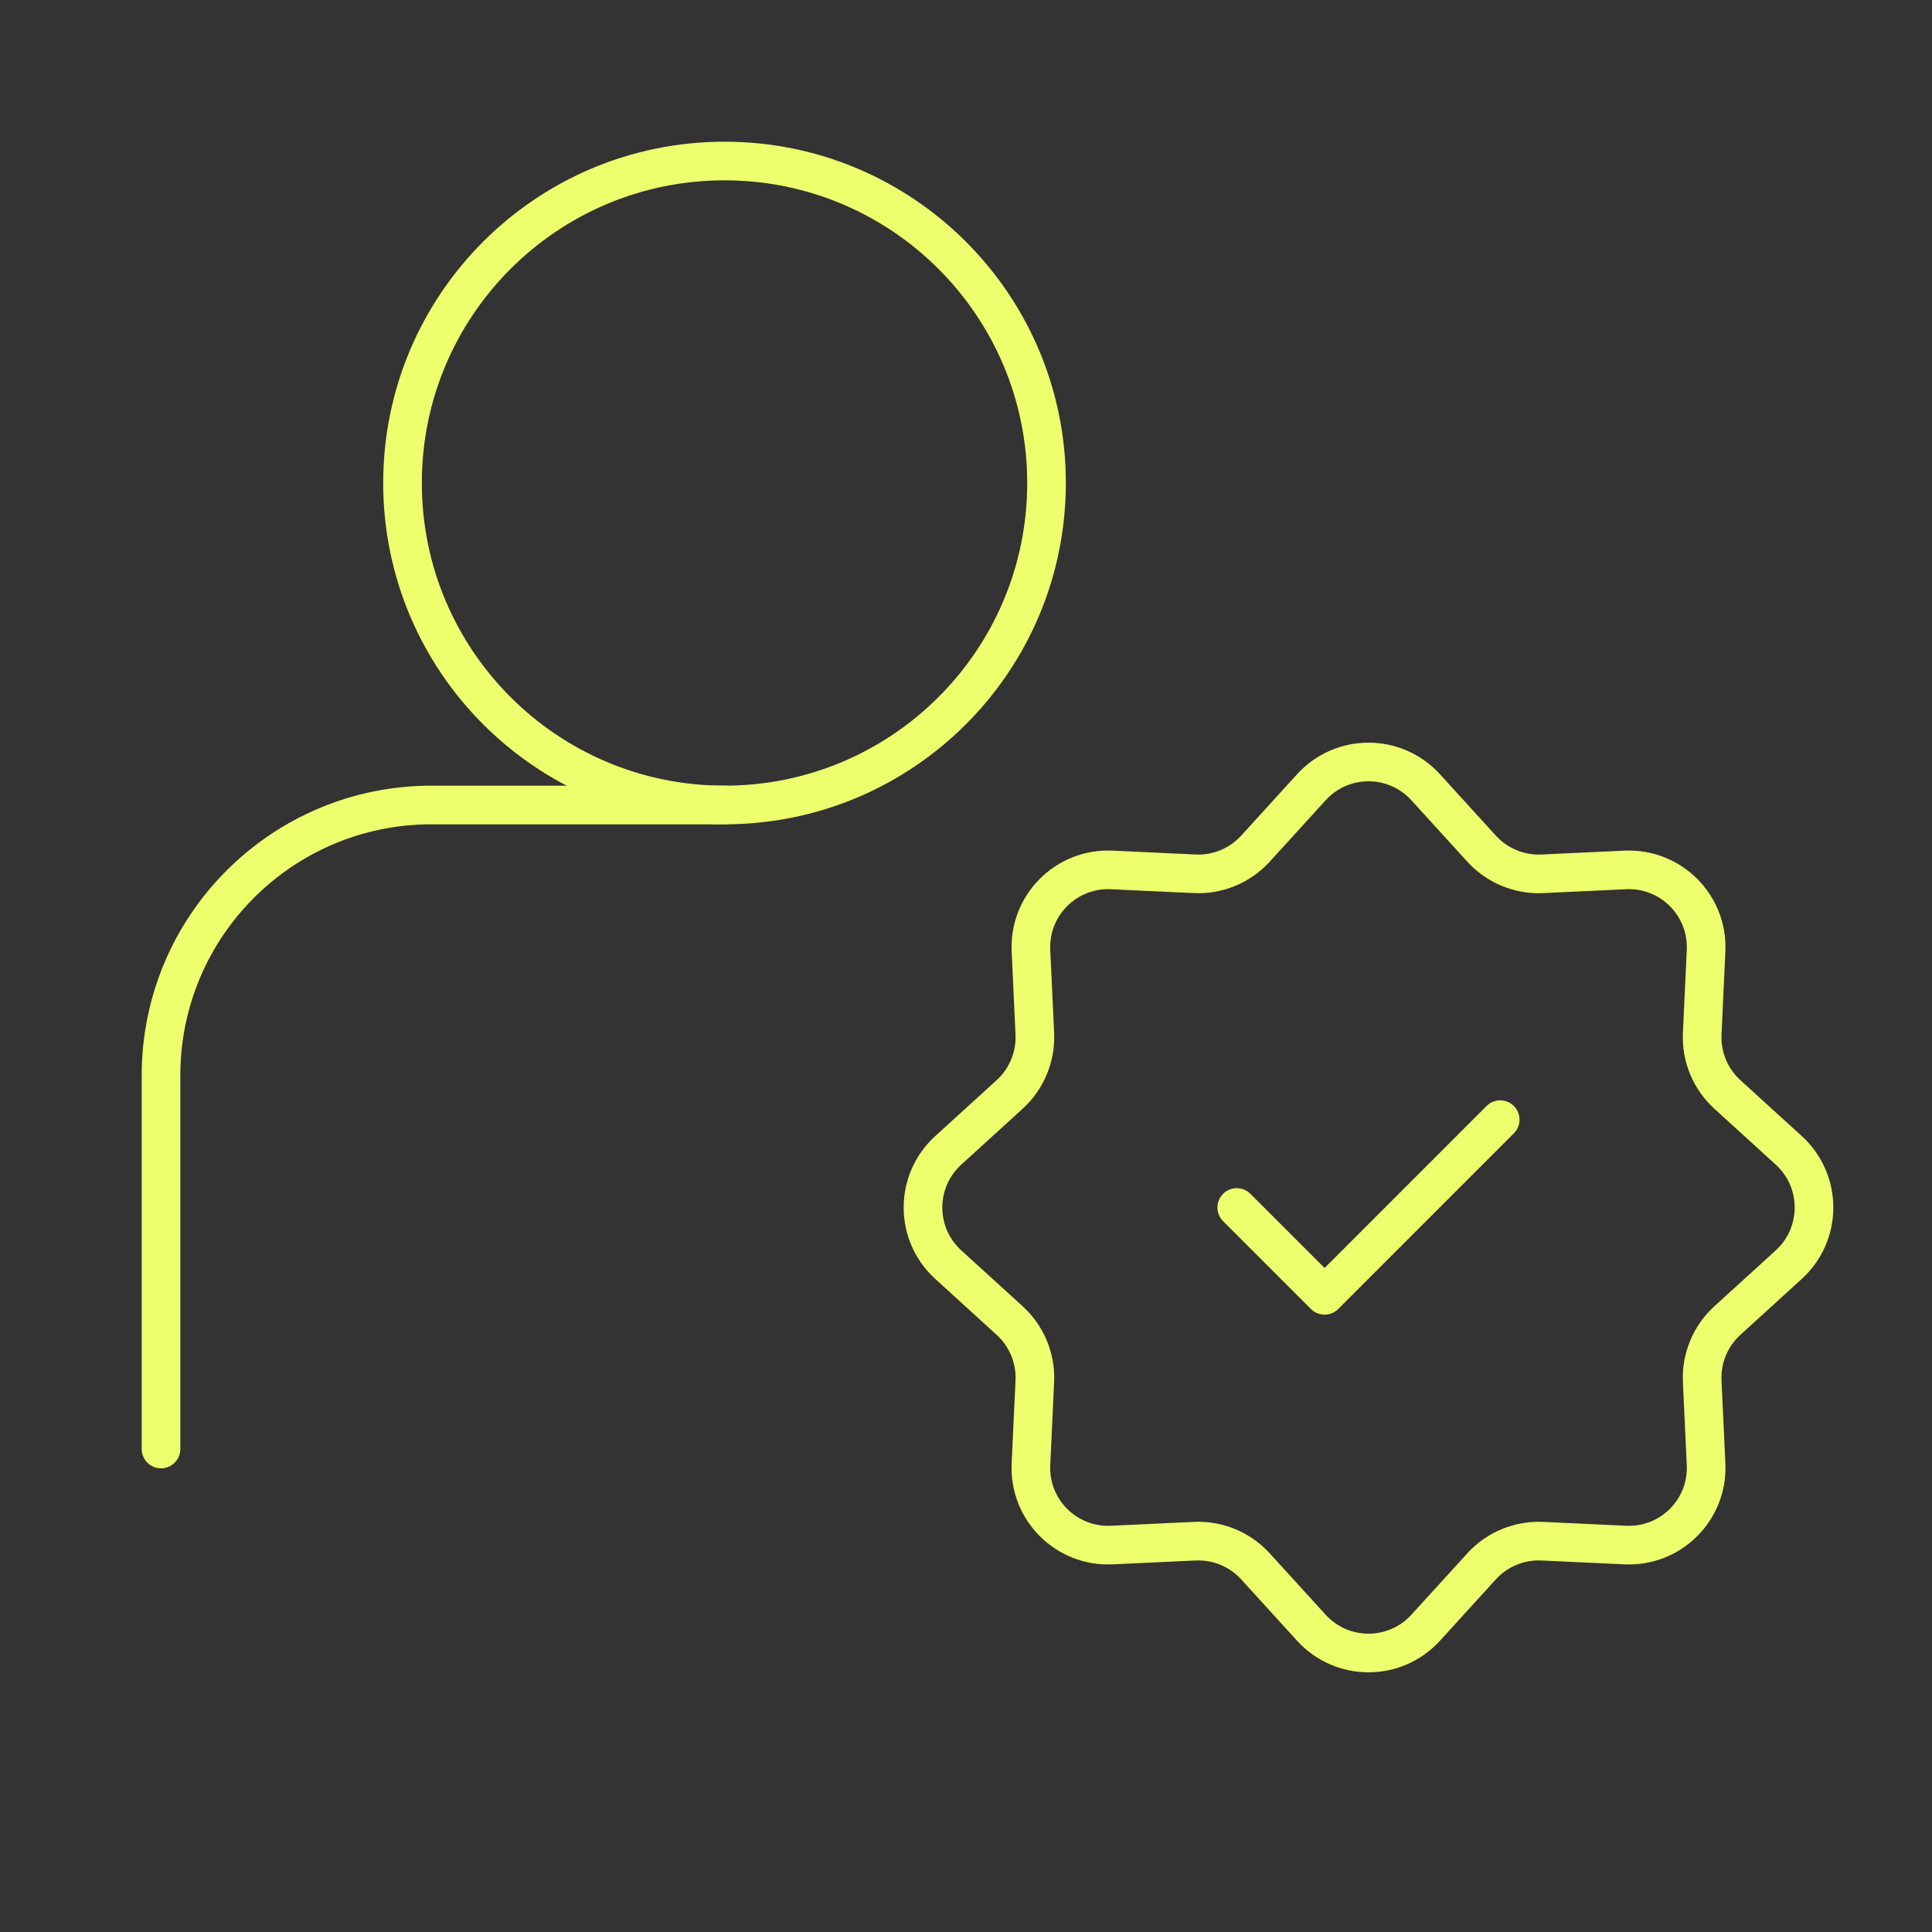 <svg width="50" height="50" viewBox="0 0 50 50" fill="none" xmlns="http://www.w3.org/2000/svg">
<rect x="0" y="0" width="50" height="50" fill="#333333" stroke="none"/>
<path d="M4.167 37.5V27.833C4.167 23.967 7.301 20.833 11.167 20.833H18.75" stroke="#EDFF6C" stroke-linecap="round" stroke-linejoin="round"/>
<path d="M33.938 20.374C34.732 19.502 36.102 19.502 36.896 20.374L38.343 21.963C38.744 22.403 39.32 22.642 39.915 22.614L42.062 22.514C43.239 22.459 44.208 23.428 44.153 24.605L44.053 26.752C44.025 27.347 44.264 27.923 44.704 28.324L46.293 29.771C47.164 30.564 47.164 31.935 46.293 32.729L44.704 34.176C44.264 34.577 44.025 35.153 44.053 35.748L44.153 37.895C44.208 39.072 43.239 40.041 42.062 39.986L39.915 39.886C39.32 39.858 38.744 40.097 38.343 40.537L36.896 42.126C36.102 42.997 34.732 42.997 33.938 42.126L32.491 40.537C32.09 40.097 31.514 39.858 30.919 39.886L28.772 39.986C27.595 40.041 26.626 39.072 26.681 37.895L26.781 35.748C26.809 35.153 26.57 34.577 26.13 34.176L24.541 32.729C23.669 31.935 23.669 30.564 24.541 29.771L26.13 28.324C26.57 27.923 26.809 27.347 26.781 26.752L26.681 24.605C26.626 23.428 27.595 22.459 28.772 22.514L30.919 22.614C31.514 22.642 32.09 22.403 32.491 21.963L33.938 20.374Z" stroke="#EDFF6C"/>
<path d="M32.007 31.25L34.28 33.523L38.825 28.977" stroke="#EDFF6C" stroke-linecap="round" stroke-linejoin="round"/>
<path d="M18.75 20.833C23.353 20.833 27.084 17.102 27.084 12.5C27.084 7.898 23.353 4.167 18.75 4.167C14.148 4.167 10.417 7.898 10.417 12.5C10.417 17.102 14.148 20.833 18.75 20.833Z" stroke="#EDFF6C" stroke-linecap="round" stroke-linejoin="round"/>
</svg>

